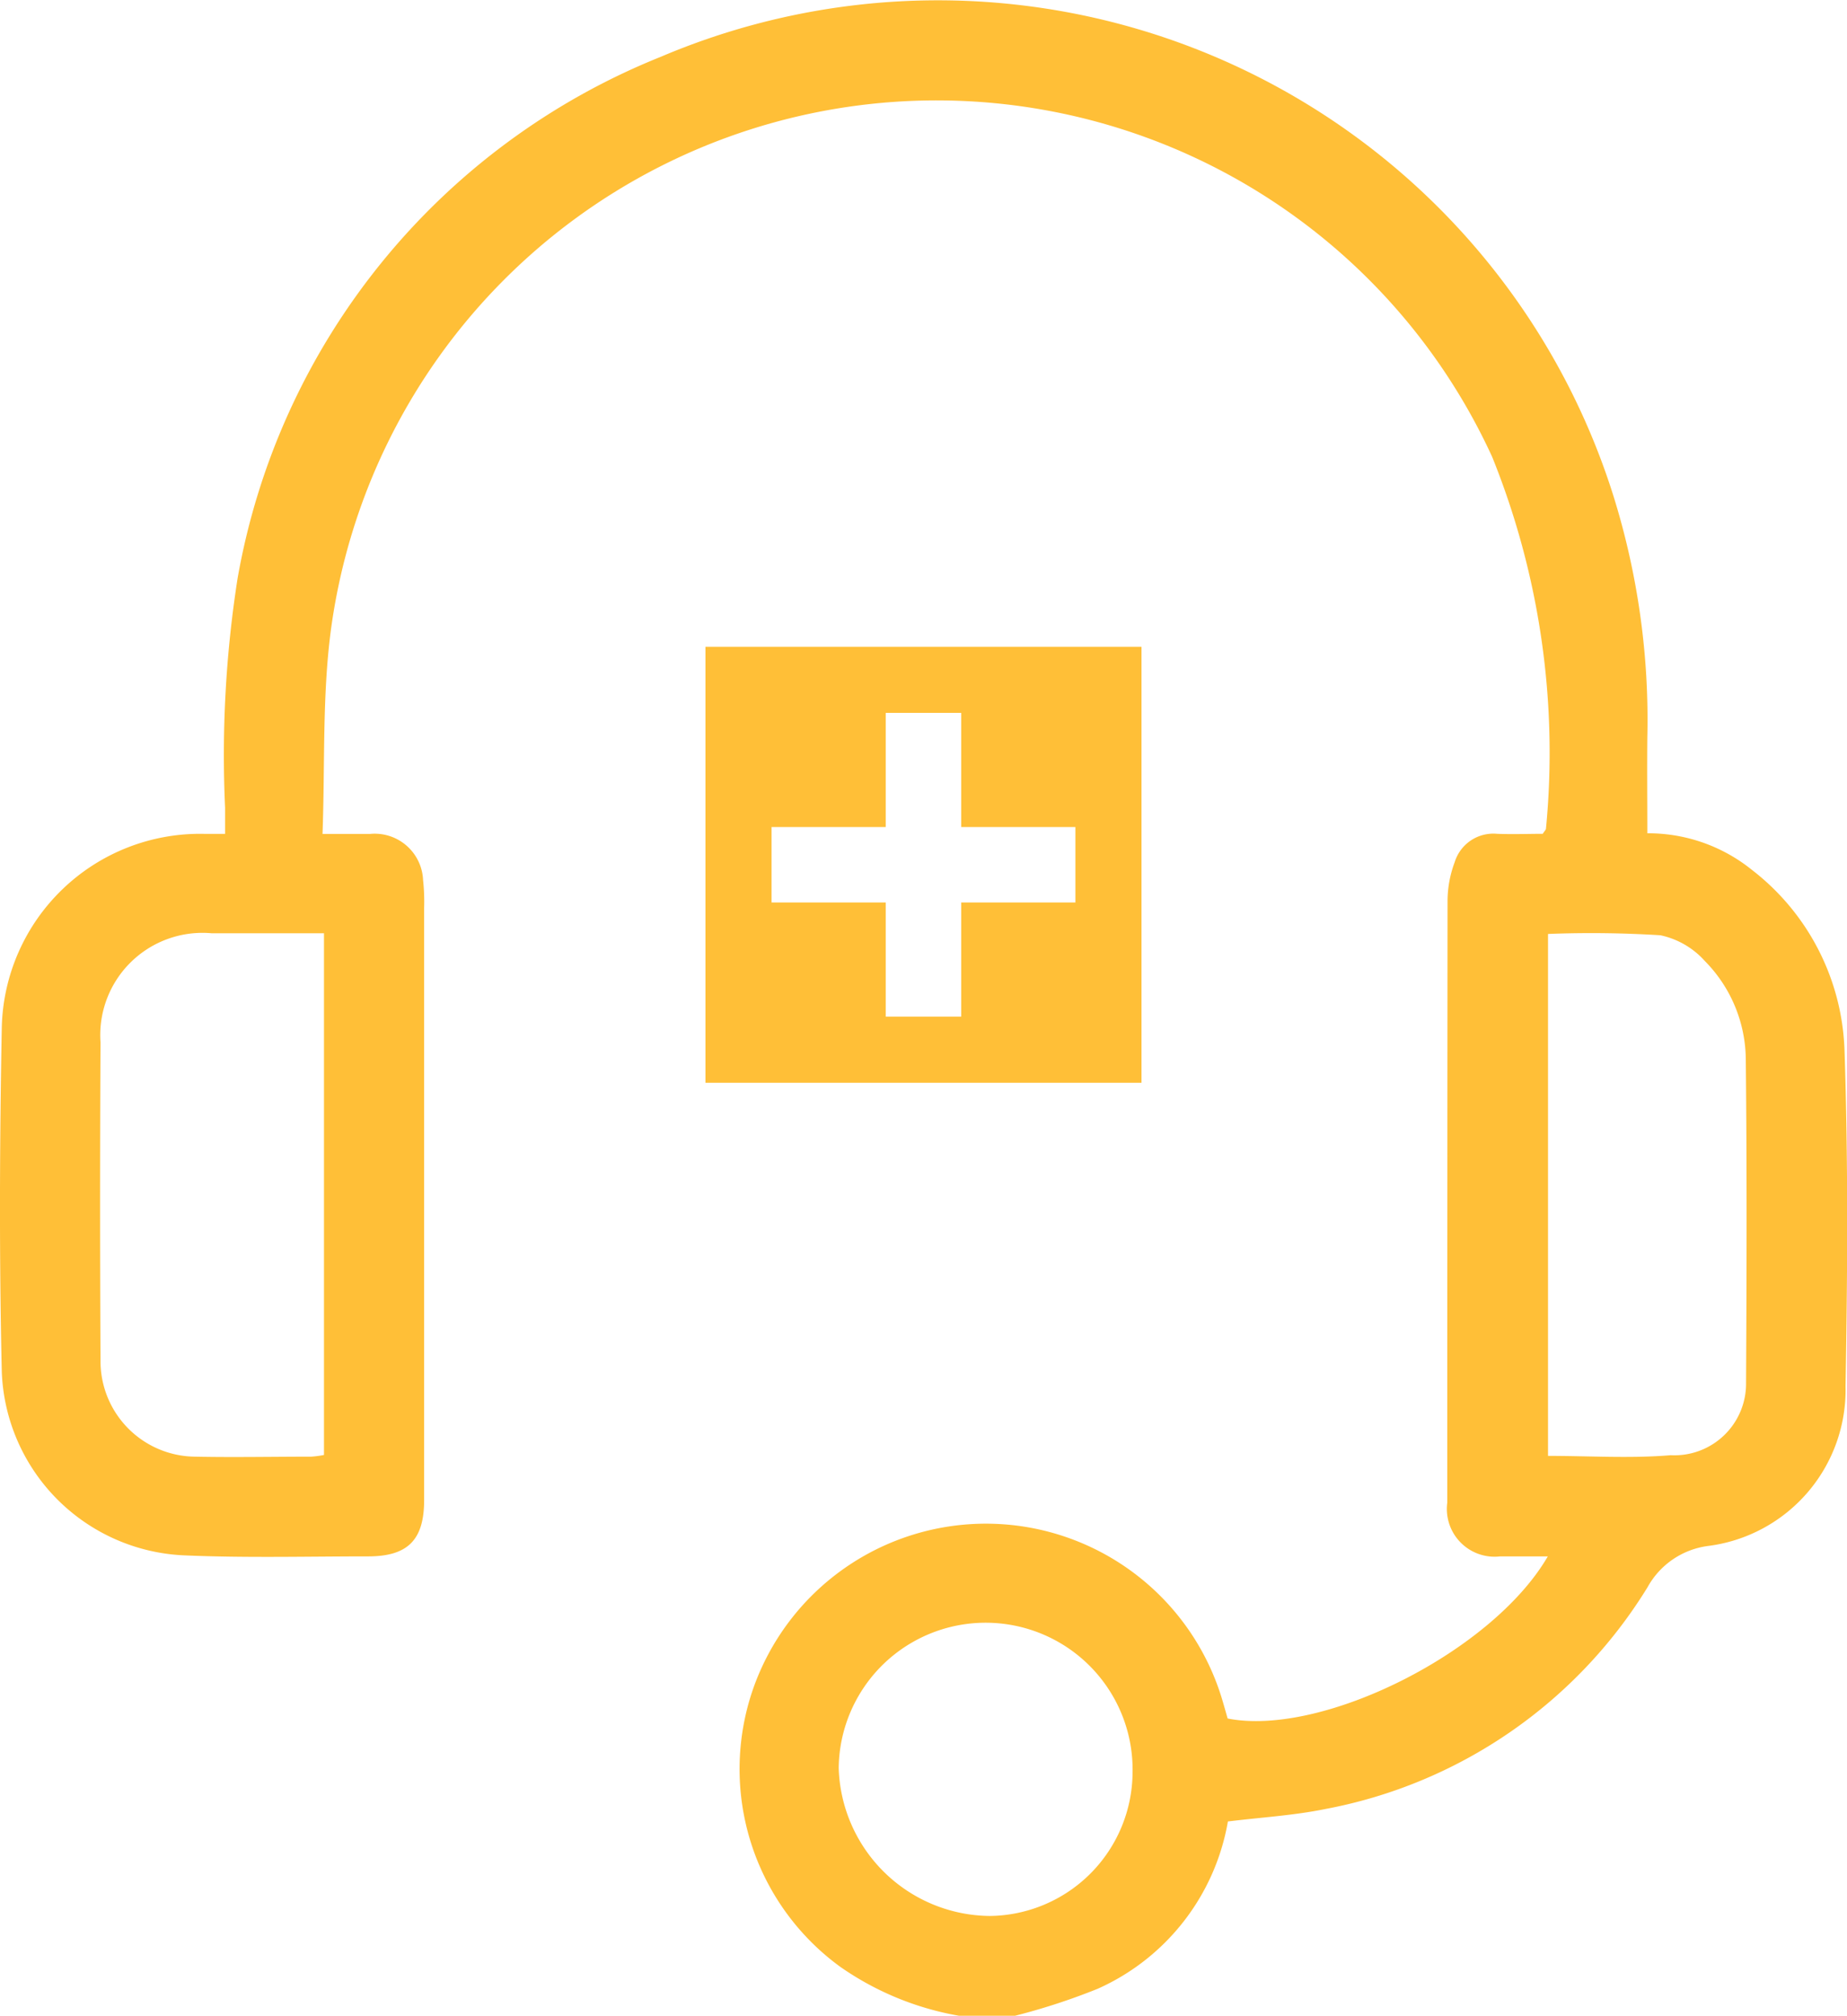 <svg xmlns="http://www.w3.org/2000/svg" xmlns:xlink="http://www.w3.org/1999/xlink" width="35.317" height="38.547" viewBox="0 0 35.317 38.547"><defs><clipPath id="clip-path"><rect id="Rectangle_18685" data-name="Rectangle 18685" width="35.318" height="38.547" fill="#ffbf37"></rect></clipPath></defs><g id="Group_43038" data-name="Group 43038" transform="translate(-8192.341 -603.632)"><g id="Group_43030" data-name="Group 43030" transform="translate(8192.341 603.632)"><g id="Group_43029" data-name="Group 43029" clip-path="url(#clip-path)"><path id="Path_6470" data-name="Path 6470" d="M18.335,38.547a5.655,5.655,0,0,1-2.269-.936,4.677,4.677,0,0,1-1.675-5.288,4.716,4.716,0,0,1,8.99.216c.032.108.062.217.093.324,1.8.356,5.058-1.267,6.122-3.1-.329,0-.62,0-.911,0a.913.913,0,0,1-1.011-1.029q0-5.758.005-11.515a2.131,2.131,0,0,1,.136-.73.773.773,0,0,1,.812-.544c.3.012.6,0,.872,0,.037-.057.061-.077.062-.1a15.112,15.112,0,0,0-1.028-7.106A11.686,11.686,0,0,0,6.326,12.056c-.166,1.261-.11,2.551-.159,3.891.346,0,.629,0,.911,0a.926.926,0,0,1,1.012.885,3.792,3.792,0,0,1,.02.526q0,5.664,0,11.327c0,.761-.309,1.077-1.07,1.078-1.167,0-2.335.031-3.5-.019A3.65,3.65,0,0,1,.034,26.231c-.05-2.194-.041-4.39,0-6.585a3.791,3.791,0,0,1,3.87-3.7c.111,0,.223,0,.4,0,0-.186,0-.343,0-.5a21.89,21.89,0,0,1,.239-4.386,13.205,13.205,0,0,1,8.088-9.972A13.54,13.54,0,0,1,30.856,9.5a14.38,14.38,0,0,1,.643,4.6c-.006.6,0,1.2,0,1.835a3.156,3.156,0,0,1,2,.7,4.545,4.545,0,0,1,1.77,3.44c.072,2.142.058,4.289.02,6.434a3.008,3.008,0,0,1-2.632,3.055,1.549,1.549,0,0,0-1.154.789,9.23,9.23,0,0,1-6.171,4.243c-.6.122-1.214.157-1.853.236a4.308,4.308,0,0,1-2.491,3.2,12.362,12.362,0,0,1-1.6.521Zm-12.14-20.7H4.048a1.955,1.955,0,0,0-2.126,2.086q-.016,3.045,0,6.091a1.826,1.826,0,0,0,1.809,1.832c.739.015,1.479,0,2.218,0a1.844,1.844,0,0,0,.246-.033ZM29.6,27.841c.8,0,1.577.052,2.345-.013a1.37,1.37,0,0,0,1.442-1.384c.011-2.055.017-4.111-.005-6.166a2.706,2.706,0,0,0-.783-1.9,1.581,1.581,0,0,0-.85-.493A21.294,21.294,0,0,0,29.6,17.86Zm-7.944,6.068a2.81,2.81,0,1,0-5.619-.1,2.917,2.917,0,0,0,2.889,2.83,2.76,2.76,0,0,0,2.73-2.732" transform="translate(0 0)" fill="#ffbf37"></path></g></g><path id="Path_6478" data-name="Path 6478" d="M0,125.213H8.338v-8.338H0Zm7.074-3.448H4.891v2.183H3.447v-2.183H1.264v-1.443H3.447v-2.183H4.891v2.183H7.074Z" transform="translate(8205.83 499.125)" fill="#ffbf37"></path></g></svg>